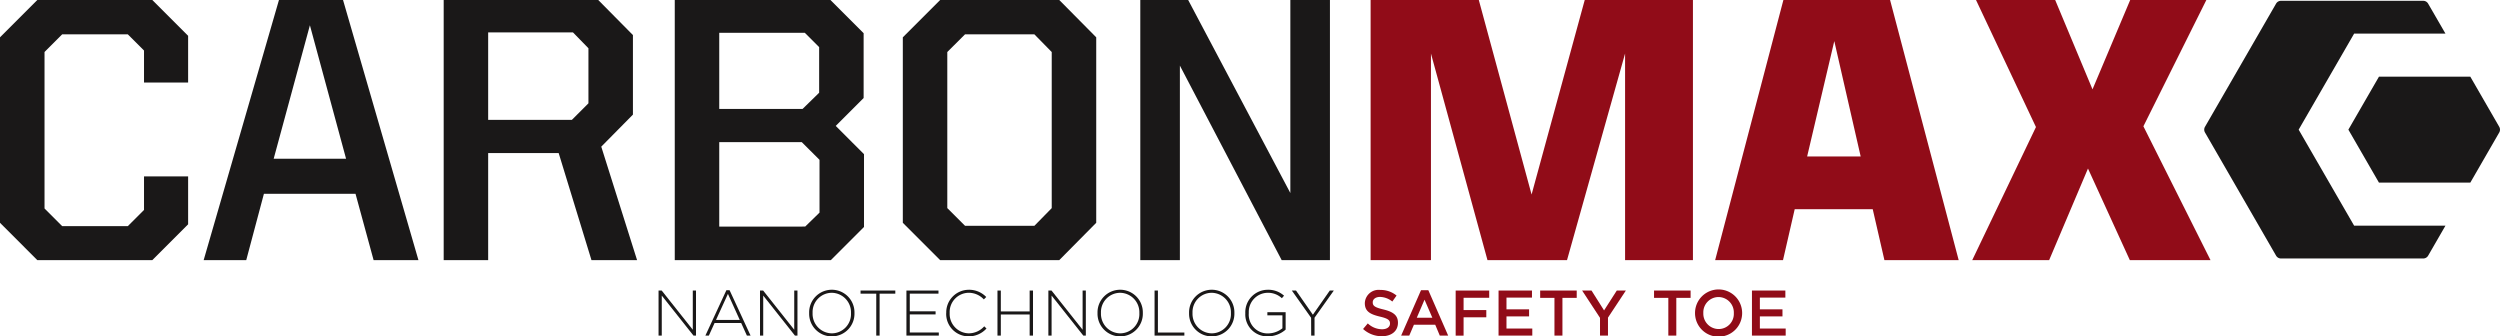 <svg id="Carbonmax" xmlns="http://www.w3.org/2000/svg" xmlns:xlink="http://www.w3.org/1999/xlink" width="311.156" height="41.865" viewBox="0 0 311.156 41.865">
  <defs>
    <clipPath id="clip-path">
      <rect id="Rectangle_1087" data-name="Rectangle 1087" width="311.156" height="41.865" fill="none"/>
    </clipPath>
  </defs>
  <path id="Path_9250" data-name="Path 9250" d="M86.226,36.162v4.879l-3.869-4.879h-.392V41.77h.4V36.787l3.949,4.983h.312V36.162Z" transform="translate(0 0)" fill="#1a1818"/>
  <path id="Path_9251" data-name="Path 9251" d="M90.6,36.577l1.473,3.246H89.115Zm-.193-.455L87.793,41.77h.433l.713-1.571h3.308l.713,1.571h.457l-2.611-5.648Z" transform="translate(0 0)" fill="#1a1818"/>
  <path id="Path_9252" data-name="Path 9252" d="M98.853,36.162v4.879l-3.869-4.879h-.392V41.77h.4V36.787l3.949,4.983h.313V36.162Z" transform="translate(0 0)" fill="#1a1818"/>
  <g id="Group_1736" data-name="Group 1736">
    <g id="Group_1735" data-name="Group 1735" clip-path="url(#clip-path)">
      <path id="Path_9253" data-name="Path 9253" d="M100.709,38.981v-.016a2.821,2.821,0,1,1,5.64-.016v.016a2.821,2.821,0,1,1-5.64.016m5.207,0v-.016a2.427,2.427,0,0,0-2.4-2.523,2.4,2.4,0,0,0-2.378,2.507v.016a2.427,2.427,0,0,0,2.4,2.524,2.4,2.4,0,0,0,2.379-2.508" transform="translate(0 0)" fill="#1a1818"/>
      <path id="Path_9254" data-name="Path 9254" d="M109.061,36.547h-1.955v-.385h4.326v.385h-1.954V41.77h-.417Z" transform="translate(0 0)" fill="#1a1818"/>
      <path id="Path_9255" data-name="Path 9255" d="M112.816,36.162h3.99v.385h-3.573v2.2h3.212v.385h-3.212v2.251h3.613v.384h-4.03Z" transform="translate(0 0)" fill="#1a1818"/>
      <path id="Path_9256" data-name="Path 9256" d="M117.772,38.981v-.016a2.819,2.819,0,0,1,2.8-2.9,2.961,2.961,0,0,1,2.179.9l-.3.3a2.568,2.568,0,0,0-1.891-.825,2.4,2.4,0,0,0-2.362,2.507v.016a2.419,2.419,0,0,0,2.371,2.524,2.572,2.572,0,0,0,1.931-.873l.28.272a2.96,2.96,0,0,1-2.226.977,2.788,2.788,0,0,1-2.789-2.884" transform="translate(0 0)" fill="#1a1818"/>
      <path id="Path_9257" data-name="Path 9257" d="M124.148,36.162h.417v2.6h3.588v-2.6h.417v5.607h-.417V39.141h-3.588v2.628h-.417Z" transform="translate(0 0)" fill="#1a1818"/>
      <path id="Path_9258" data-name="Path 9258" d="M130.483,36.162h.393l3.869,4.879V36.162h.4v5.607h-.313l-3.949-4.982v4.982h-.4Z" transform="translate(0 0)" fill="#1a1818"/>
      <path id="Path_9259" data-name="Path 9259" d="M136.6,38.981v-.016a2.821,2.821,0,1,1,5.64-.016v.016a2.821,2.821,0,1,1-5.64.016m5.207,0v-.016a2.427,2.427,0,0,0-2.4-2.523,2.4,2.4,0,0,0-2.378,2.507v.016a2.427,2.427,0,0,0,2.4,2.524,2.4,2.4,0,0,0,2.379-2.508" transform="translate(0 0)" fill="#1a1818"/>
      <path id="Path_9260" data-name="Path 9260" d="M143.7,36.162h.417v5.223h3.292v.384H143.7Z" transform="translate(0 0)" fill="#1a1818"/>
      <path id="Path_9261" data-name="Path 9261" d="M147.995,38.981v-.016a2.821,2.821,0,1,1,5.64-.016v.016a2.821,2.821,0,1,1-5.64.016m5.207,0v-.016a2.427,2.427,0,0,0-2.4-2.523,2.4,2.4,0,0,0-2.378,2.507v.016a2.427,2.427,0,0,0,2.4,2.524,2.4,2.4,0,0,0,2.379-2.508" transform="translate(0 0)" fill="#1a1818"/>
      <path id="Path_9262" data-name="Path 9262" d="M154.993,38.981v-.016a2.8,2.8,0,0,1,2.771-2.9,2.936,2.936,0,0,1,2.051.737l-.272.313a2.523,2.523,0,0,0-1.8-.673,2.382,2.382,0,0,0-2.315,2.507v.016a2.339,2.339,0,0,0,2.4,2.532,2.874,2.874,0,0,0,1.786-.641v-1.61h-1.874v-.385h2.274v2.163a3.374,3.374,0,0,1-2.2.841,2.732,2.732,0,0,1-2.819-2.884" transform="translate(0 0)" fill="#1a1818"/>
      <path id="Path_9263" data-name="Path 9263" d="M163.184,39.551l-2.4-3.389h.52l2.1,3.012,2.106-3.012h.5l-2.4,3.381V41.77h-.417Z" transform="translate(0 0)" fill="#1a1818"/>
      <path id="Path_9264" data-name="Path 9264" d="M169.646,40.952l.593-.7a2.593,2.593,0,0,0,1.77.729c.609,0,.993-.288.993-.705v-.015c0-.4-.224-.617-1.265-.858-1.195-.288-1.867-.64-1.867-1.675v-.015a1.715,1.715,0,0,1,1.915-1.626,3.109,3.109,0,0,1,2.035.7l-.529.745a2.544,2.544,0,0,0-1.522-.577c-.577,0-.914.3-.914.665v.016c0,.432.257.625,1.338.881,1.185.289,1.8.713,1.8,1.642v.017c0,1.048-.825,1.673-2,1.673a3.447,3.447,0,0,1-2.339-.9" transform="translate(0 0)" fill="#910c18"/>
      <path id="Path_9265" data-name="Path 9265" d="M176.862,36.122h.913l2.467,5.648H179.2l-.569-1.354H175.98L175.4,41.77h-1.01Zm1.409,3.421L177.3,37.3l-.962,2.243Z" transform="translate(0 0)" fill="#910c18"/>
      <path id="Path_9266" data-name="Path 9266" d="M181.176,36.162h4.174v.9h-3.189v1.53h2.828v.9h-2.828v2.283h-.985Z" transform="translate(0 0)" fill="#910c18"/>
      <path id="Path_9267" data-name="Path 9267" d="M186.515,36.162h4.158v.881H187.5V38.5h2.813v.881H187.5v1.507h3.213v.88h-4.2Z" transform="translate(0 0)" fill="#910c18"/>
      <path id="Path_9268" data-name="Path 9268" d="M193.471,37.075h-1.778v-.913h4.549v.913h-1.778v4.694h-.993Z" transform="translate(0 0)" fill="#910c18"/>
      <path id="Path_9269" data-name="Path 9269" d="M199.141,39.559l-2.227-3.4h1.169l1.563,2.475,1.586-2.475h1.13l-2.228,3.372V41.77h-.993Z" transform="translate(0 0)" fill="#910c18"/>
      <path id="Path_9270" data-name="Path 9270" d="M207.644,37.075h-1.778v-.913h4.55v.913h-1.779v4.694h-.993Z" transform="translate(0 0)" fill="#910c18"/>
      <path id="Path_9271" data-name="Path 9271" d="M210.967,38.981v-.016a2.932,2.932,0,0,1,5.864-.016v.016a2.932,2.932,0,0,1-5.864.016m4.83,0v-.016a1.922,1.922,0,0,0-1.906-1.995A1.9,1.9,0,0,0,212,38.949v.016a1.914,1.914,0,0,0,1.907,1.987,1.887,1.887,0,0,0,1.89-1.971" transform="translate(0 0)" fill="#910c18"/>
      <path id="Path_9272" data-name="Path 9272" d="M218.053,36.162h4.158v.881h-3.173V38.5h2.813v.881h-2.813v1.507h3.213v.88h-4.2Z" transform="translate(0 0)" fill="#910c18"/>
      <path id="Path_9273" data-name="Path 9273" d="M0,27.73V4.646L4.645,0H18.956l4.458,4.457v5.818h-5.49V6.288L15.906,4.271H7.742l-2.2,2.2V25.948l2.2,2.2h8.164l2.018-2.018V21.959h5.49v5.959l-4.458,4.458H4.645Z" transform="translate(0 0)" fill="#1a1818"/>
      <path id="Path_9274" data-name="Path 9274" d="M34.72,0h7.975L52.08,32.375H46.5l-2.252-8.258h-11.4l-2.2,8.258h-5.3Zm-.657,19.753h9.008l-4.5-16.609Z" transform="translate(0 0)" fill="#1a1818"/>
      <path id="Path_9275" data-name="Path 9275" d="M55.222,0H74.459l4.317,4.364v9.9l-3.941,3.989,4.457,14.122H73.615L69.533,19.05H60.758V32.375H55.222ZM71.175,14.921l2.064-2.064V6.006L71.316,4.035H60.758V14.921Z" transform="translate(0 0)" fill="#1a1818"/>
      <path id="Path_9276" data-name="Path 9276" d="M83.982,0h19.379l4.128,4.129V12.2l-3.472,3.473,3.519,3.518v9.056l-4.129,4.129H83.982ZM99.888,13.56l2.065-2.018V5.865L100.17,4.082H89.519V13.56Zm.329,14.639L102,26.463V19.894l-2.205-2.2H89.519V28.2Z" transform="translate(0 0)" fill="#1a1818"/>
      <path id="Path_9277" data-name="Path 9277" d="M112.367,27.729V4.645L117.012,0h14.827l4.6,4.645V27.729l-4.6,4.646H117.012Zm16.375.376,2.158-2.2V6.475l-2.158-2.2h-8.634l-2.205,2.2V25.9l2.205,2.2Z" transform="translate(0 0)" fill="#1a1818"/>
      <path id="Path_9278" data-name="Path 9278" d="M141.924,0h5.959L160.6,24.023V0h4.927V32.375H159.52L146.851,8.165v24.21h-4.927Z" transform="translate(0 0)" fill="#1a1818"/>
      <path id="Path_9279" data-name="Path 9279" d="M170.59,0h13.466l6.569,24.211L197.24,0h13.467V32.375h-8.446V6.663l-7.226,25.712h-9.9L178.1,6.663V32.375H170.59Z" transform="translate(0 0)" fill="#910c18"/>
      <path id="Path_9280" data-name="Path 9280" d="M221.965,0h13.278l8.539,32.375h-9.243l-1.454-6.334h-9.713l-1.454,6.334h-8.446Zm2.956,19.472h6.662L228.3,5.115Z" transform="translate(0 0)" fill="#910c18"/>
      <path id="Path_9281" data-name="Path 9281" d="M253.4,15.813,245.939,0h9.854l4.645,11.121L265.129,0h9.479l-7.836,15.719,8.352,16.656H265.083l-5.208-11.4-4.833,11.4H245.47Z" transform="translate(0 0)" fill="#910c18"/>
      <path id="Path_9282" data-name="Path 9282" d="M311.061,15.782l-3.6-6.238h-11.37l-3.807,6.593,3.807,6.593h11.37l3.6-6.238a.709.709,0,0,0,0-.71m-24.965.355L293,4.186h11.37L302.212.456A.707.707,0,0,0,301.6.1H283.9a.709.709,0,0,0-.615.355l-8.846,15.326a.7.7,0,0,0,0,.71l8.846,15.326a.709.709,0,0,0,.615.355h17.7a.707.707,0,0,0,.614-.355l2.154-3.73H293Z" transform="translate(0 0)" fill="#1a1818"/>
    </g>
  </g>
</svg>

